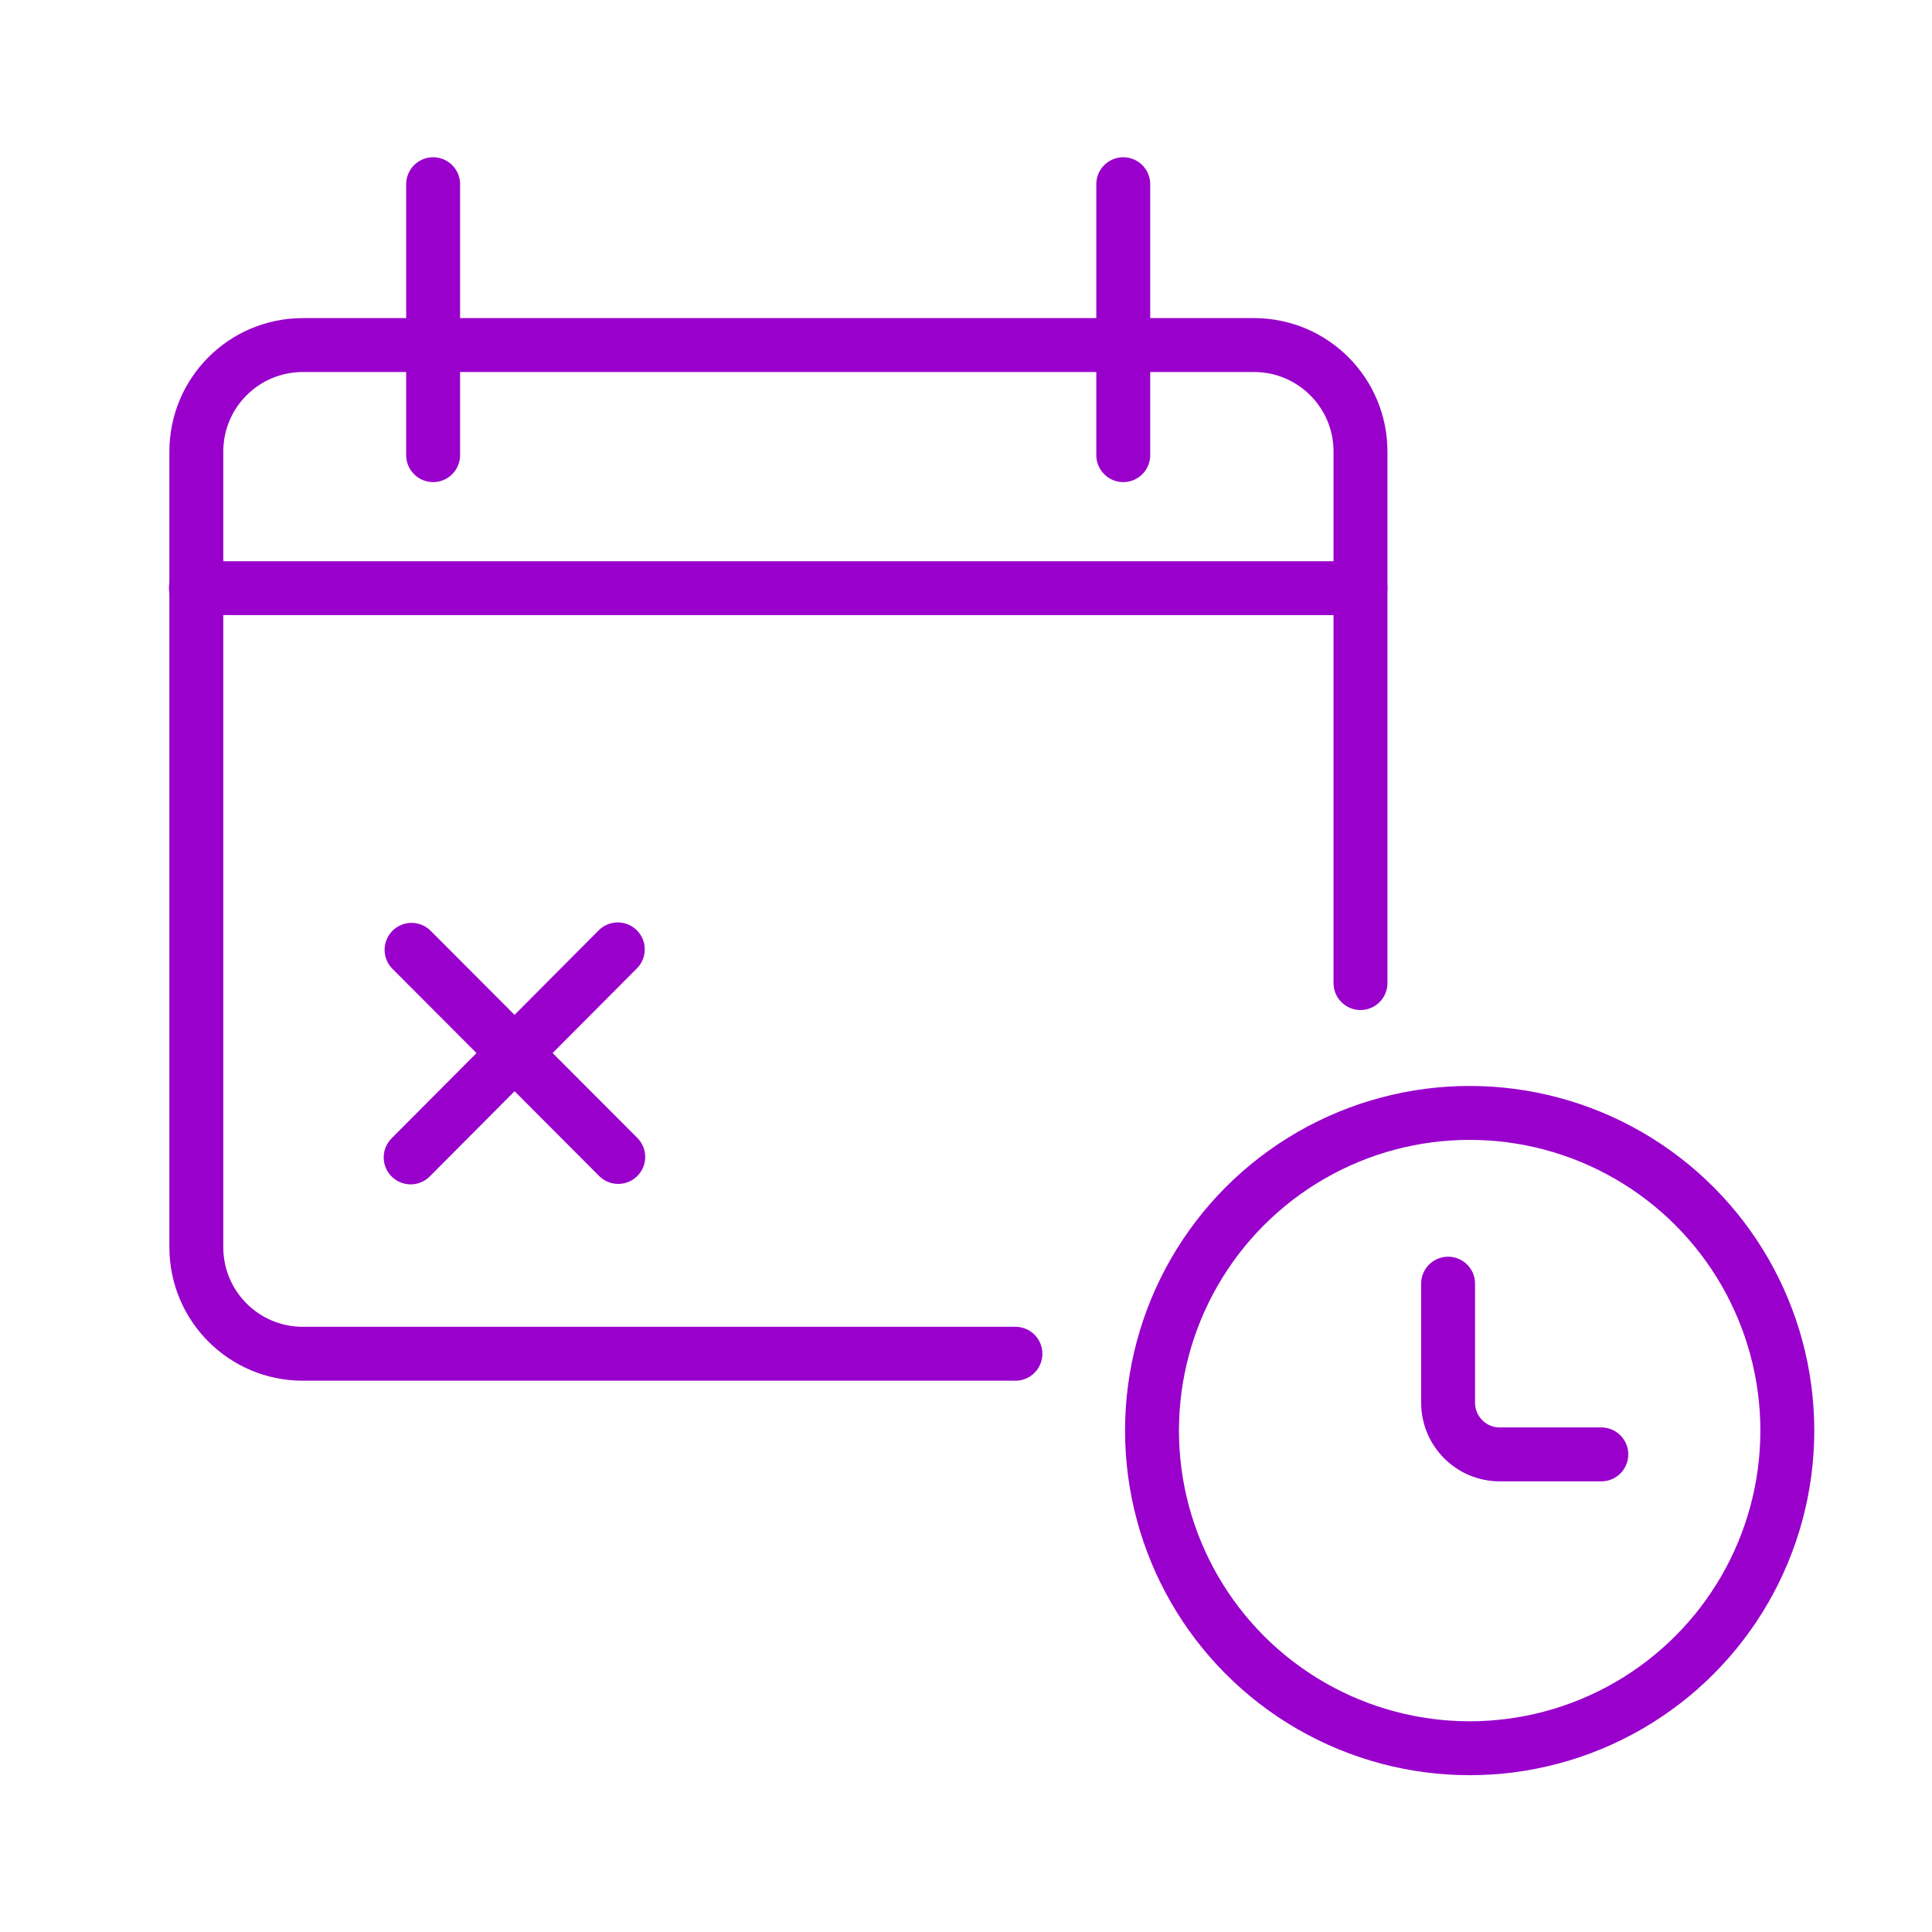 <?xml version="1.0" encoding="UTF-8"?> <svg xmlns="http://www.w3.org/2000/svg" xmlns:xlink="http://www.w3.org/1999/xlink" version="1.1" id="Слой_1" x="0px" y="0px" viewBox="0 0 430 430" style="enable-background:new 0 0 430 430;" xml:space="preserve"> <style type="text/css"> .st0{fill:none;stroke:#9900CC;stroke-width:11.999;stroke-linecap:round;stroke-linejoin:round;} </style> <g> <g> <g> <line class="st0" x1="91.6" y1="211.4" x2="137.6" y2="257.5"></line> <line class="st0" x1="137.5" y1="211.3" x2="91.4" y2="257.6"></line> </g> <line class="st0" x1="43.6" y1="130.9" x2="302.8" y2="130.9"></line> <g> <line class="st0" x1="250" y1="41" x2="250" y2="101.3"></line> <line class="st0" x1="96.4" y1="41" x2="96.4" y2="101.3"></line> </g> <path class="st0" d="M302.8,218.8V100.5c0-13.1-10.6-23.7-23.7-23.7H67.4c-13.1,0-23.7,10.6-23.7,23.7v177.1 c0,13.1,10.6,23.7,23.7,23.7H226"></path> </g> <g> <circle class="st0" cx="327.1" cy="318.4" r="70.7"></circle> <path class="st0" d="M322.3,285.7v26.5c0,6.3,5.1,11.5,11.5,11.5h22.6"></path> </g> </g> </svg> 